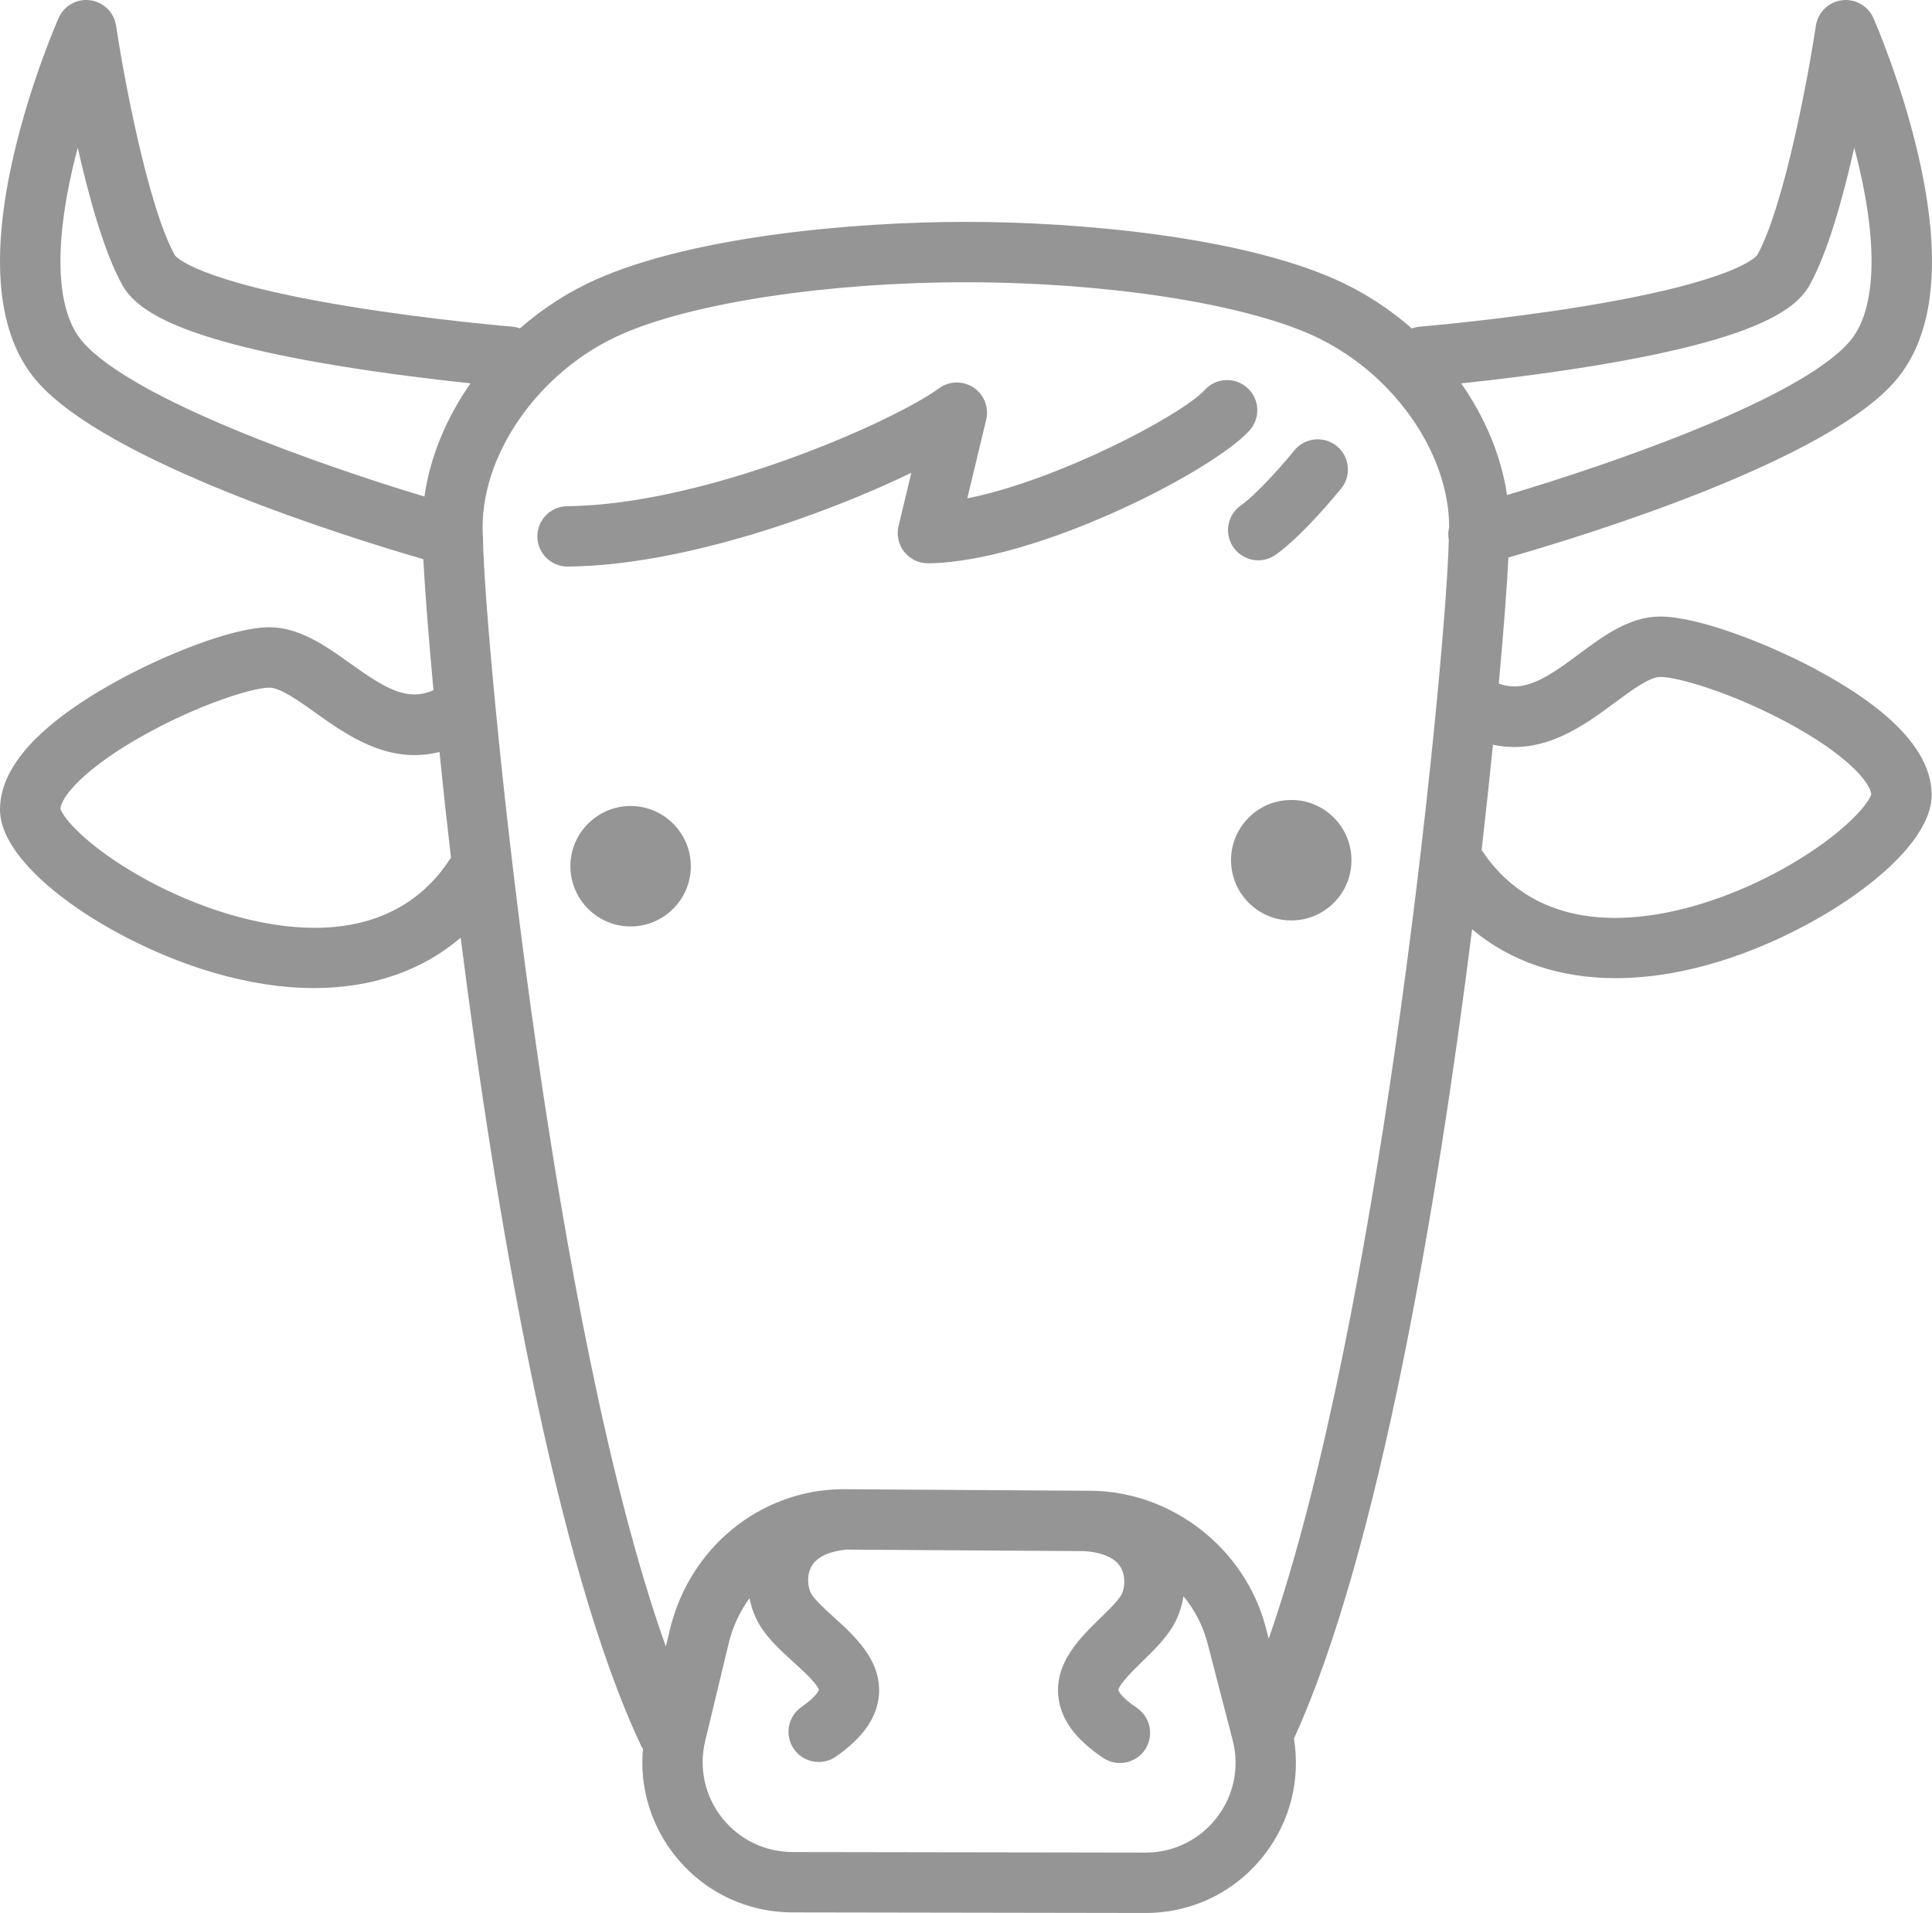<?xml version="1.0" encoding="iso-8859-1"?>
<!-- Generator: Adobe Illustrator 19.0.0, SVG Export Plug-In . SVG Version: 6.00 Build 0)  -->
<svg version="1.1" id="&#x421;&#x43B;&#x43E;&#x439;_1"
	 xmlns="http://www.w3.org/2000/svg" xmlns:xlink="http://www.w3.org/1999/xlink" x="0px" y="0px" viewBox="0 0 147.035 145.562"
	 style="enable-background:new 0 0 147.035 145.562;" xml:space="preserve">
<g>
	<path style="fill:#959595;" d="M47.993,61.331c-0.014,0-0.028,0-0.042,0c-2.527,0.024-4.564,2.097-4.54,4.624
		c0.023,2.512,2.073,4.541,4.582,4.541c0.014,0,0.028,0,0.042,0c2.526-0.024,4.564-2.098,4.54-4.624
		C52.553,63.359,50.502,61.331,47.993,61.331L47.993,61.331z M47.993,61.331"/>
	<g>
		<path style="fill:#959595;" d="M98.229,60.874c-1.224,0.011-2.37,0.497-3.228,1.371c-0.858,0.873-1.323,2.029-1.312,3.252
			c0.023,2.512,2.073,4.541,4.582,4.541c0.014,0,0.028,0,0.042,0c1.224-0.011,2.37-0.498,3.227-1.371
			c0.858-0.873,1.324-2.029,1.312-3.252c-0.01-1.224-0.497-2.371-1.371-3.229C100.608,61.329,99.461,60.855,98.229,60.874
			L98.229,60.874z M98.229,60.874"/>
		<path style="fill:#959595;" d="M138.082,50.872c-3.708-1.974-8.909-3.958-11.723-3.958c-0.017,0-0.035,0-0.053,0
			c-2.313,0.021-4.254,1.459-6.13,2.85c-2.482,1.841-4.158,2.967-6.109,2.25c0.388-4.251,0.631-7.582,0.732-9.594
			c5.988-1.717,24.245-7.342,29.476-13.472c2.975-3.485,3.547-9.277,1.699-17.215c-1.294-5.562-3.316-10.171-3.401-10.365
			c-0.413-0.935-1.396-1.483-2.409-1.347c-1.012,0.136-1.814,0.925-1.965,1.936c-0.534,3.577-2.382,13.689-4.464,17.452
			c-0.056,0.08-1.487,1.981-13.288,3.909c-6.301,1.029-12.328,1.532-12.388,1.538c-0.213,0.017-0.418,0.066-0.61,0.137
			c-1.73-1.514-3.703-2.797-5.859-3.75c-7.271-3.214-19.275-4.359-28.085-4.359c-8.81,0-20.813,1.145-28.085,4.359
			c-2.153,0.952-4.125,2.233-5.852,3.745c-0.188-0.069-0.387-0.115-0.594-0.132c-0.06-0.006-6.088-0.509-12.388-1.538
			c-11.799-1.928-13.232-3.827-13.277-3.892c-2.093-3.78-3.94-13.891-4.475-17.469c-0.151-1.011-0.952-1.8-1.965-1.936
			C5.854-0.117,4.873,0.434,4.461,1.369C4.375,1.563,2.352,6.171,1.058,11.734c-1.846,7.937-1.274,13.728,1.699,17.214
			c5.327,6.242,23.922,11.994,29.46,13.603c0.109,2.104,0.366,5.567,0.771,9.965c-2.023,0.913-3.75-0.191-6.352-2.047
			c-1.901-1.357-3.877-2.754-6.18-2.74c-2.801,0.025-8.007,2.119-11.702,4.171c-5.837,3.244-8.782,6.521-8.753,9.74
			c0.041,4.492,8.568,10.117,16.196,12.356c2.712,0.796,5.295,1.188,7.706,1.188c4.394,0,8.206-1.308,11.157-3.833
			c2.68,21.175,7.236,47.769,13.745,61.513c0.037,0.078,0.081,0.15,0.125,0.221c-0.259,2.905,0.592,5.789,2.442,8.116
			c2.208,2.776,5.501,4.338,9.032,4.317l26.861,0.044h0.025c3.547-0.032,6.818-1.666,8.976-4.481
			c1.939-2.532,2.717-5.684,2.208-8.788c6.432-14.043,10.926-40.593,13.559-61.58c2.92,2.451,6.651,3.717,10.927,3.717
			c2.524,0,5.237-0.439,8.082-1.33c7.586-2.378,16.01-8.157,15.969-12.649C146.982,57.231,143.979,54.01,138.082,50.872
			L138.082,50.872z M121.424,27.814c12.594-2.082,15.339-4.387,16.322-6.163c1.357-2.452,2.514-6.609,3.372-10.412
			c0.139,0.522,0.273,1.057,0.399,1.6c1.439,6.225,1.178,10.887-0.735,13.128c-3.743,4.385-18.201,9.357-26.087,11.698
			c-0.443-2.964-1.667-5.885-3.492-8.494C113.662,28.914,117.464,28.467,121.424,27.814L121.424,27.814z M6.253,25.965
			c-1.914-2.24-2.175-6.902-0.735-13.127c0.126-0.543,0.259-1.078,0.398-1.601c0.86,3.805,2.016,7.962,3.373,10.414
			c0.983,1.777,3.727,4.081,16.322,6.162c3.947,0.654,7.741,1.098,10.2,1.355c-1.851,2.644-3.082,5.609-3.511,8.615
			C24.587,35.464,10.041,30.404,6.253,25.965L6.253,25.965z M34.195,65.441c-1.951,2.979-5.943,6.232-13.873,4.819
			c-3.595-0.642-7.57-2.22-10.908-4.328C6.12,63.85,4.766,62.11,4.597,61.545c0.06-0.889,1.782-3.068,6.389-5.629
			c4.185-2.326,8.213-3.581,9.511-3.592h0.01c0.82,0,2.222,1,3.46,1.883c2.417,1.726,5.608,4.002,9.479,3.01
			c0.254,2.5,0.545,5.2,0.876,8.049C34.278,65.322,34.236,65.38,34.195,65.441L34.195,65.441z M92.619,138.287
			c-1.289,1.681-3.242,2.658-5.36,2.681l-26.874-0.042c-2.12,0.014-4.097-0.923-5.419-2.584c-1.32-1.661-1.795-3.798-1.298-5.86
			l1.785-7.428c0.308-1.28,0.858-2.444,1.591-3.443c0.16,0.81,0.451,1.541,0.816,2.121c0.646,1.033,1.595,1.894,2.512,2.727
			c0.659,0.597,1.883,1.709,1.94,2.139c-0.001,0.004-0.125,0.463-1.319,1.294c-1.04,0.726-1.297,2.158-0.572,3.198
			c0.447,0.641,1.161,0.984,1.887,0.984c0.453,0,0.912-0.133,1.311-0.412c2.092-1.458,3.164-3.016,3.277-4.76
			c0.165-2.576-1.831-4.388-3.435-5.845c-0.688-0.624-1.398-1.269-1.709-1.765c-0.244-0.389-0.393-1.309-0.035-2.026
			c0.464-0.93,1.681-1.249,2.67-1.352l18.157,0.114c1.004,0.073,2.292,0.359,2.789,1.311c0.37,0.71,0.24,1.632,0.003,2.026
			c-0.301,0.5-0.963,1.144-1.603,1.766c-1.527,1.489-3.428,3.341-3.195,5.9c0.161,1.751,1.278,3.299,3.417,4.733
			c0.393,0.262,0.837,0.389,1.277,0.389c0.74,0,1.467-0.358,1.909-1.018c0.707-1.055,0.425-2.482-0.63-3.187
			c-1.261-0.846-1.398-1.329-1.398-1.329c0.021-0.439,1.239-1.627,1.825-2.197c0.848-0.826,1.726-1.681,2.332-2.688
			c0.373-0.619,0.66-1.406,0.798-2.274c0.843,1.021,1.478,2.225,1.823,3.55l1.919,7.393
			C94.344,134.457,93.91,136.602,92.619,138.287L92.619,138.287z M96.555,124.692l-0.218-0.837
			c-1.573-6.055-7.205-10.42-13.42-10.42c-0.035,0-0.069,0-0.102,0l-18.405-0.115c-0.045-0.001-0.091-0.001-0.137,0l-0.163-0.001
			h-0.035c-6.211,0.056-11.592,4.44-13.087,10.661l-0.314,1.309c-4.426-12.388-7.69-30.708-9.747-44.871
			c-2.671-18.393-4.136-35.519-4.172-39.541c-0.001-0.073-0.005-0.145-0.013-0.216c-0.293-5.902,4.203-12.416,10.539-15.216
			c5.451-2.41,15.746-3.968,26.228-3.968c10.48,0,20.775,1.558,26.226,3.968c6.144,2.714,10.557,8.921,10.553,14.677
			c-0.077,0.307-0.09,0.634-0.029,0.962c-0.081,4.373-1.542,21.239-4.17,39.333C104.063,94.352,100.872,112.318,96.555,124.692
			L96.555,124.692z M137.677,64.913c-3.298,2.169-7.243,3.818-10.825,4.524c-7.903,1.558-11.954-1.622-13.96-4.565
			c-0.042-0.063-0.088-0.122-0.136-0.179c0.328-2.847,0.616-5.541,0.866-8.028c3.827,0.838,6.933-1.461,9.291-3.21
			c1.227-0.909,2.616-1.939,3.435-1.946h0.02c1.319,0,5.35,1.18,9.556,3.419c4.653,2.476,6.414,4.624,6.49,5.511
			C142.256,61.006,140.935,62.771,137.677,64.913L137.677,64.913z M137.677,64.913"/>
	</g>
	<path style="fill:#959595;" d="M95.083,32.769c0.857-0.935,0.794-2.388-0.142-3.246c-0.936-0.857-2.389-0.794-3.246,0.141
		c-1.778,1.941-11.221,6.899-18.079,8.256l1.437-5.98c0.226-0.936-0.157-1.914-0.958-2.448c-0.8-0.534-1.849-0.513-2.627,0.053
		c-3.518,2.562-17.789,8.876-28.295,8.971c-1.269,0.011-2.288,1.05-2.277,2.318c0.013,1.262,1.038,2.277,2.297,2.277h0.022
		c8.761-0.08,19.613-3.977,26.143-7.136l-0.974,4.053c-0.165,0.687-0.004,1.413,0.436,1.967c0.436,0.548,1.098,0.866,1.797,0.866
		h0.021C78.711,42.791,92.155,35.963,95.083,32.769L95.083,32.769z M95.083,32.769"/>
	<path style="fill:#959595;" d="M95.758,42.635c0.458,0,0.921-0.136,1.323-0.421c2.046-1.442,4.692-4.677,4.989-5.042
		c0.799-0.986,0.647-2.431-0.337-3.23c-0.986-0.799-2.432-0.649-3.232,0.337c-0.692,0.852-2.773,3.268-4.07,4.182
		c-1.036,0.732-1.283,2.165-0.552,3.202C94.328,42.297,95.038,42.635,95.758,42.635L95.758,42.635z M95.758,42.635"/>
</g>
</svg>
